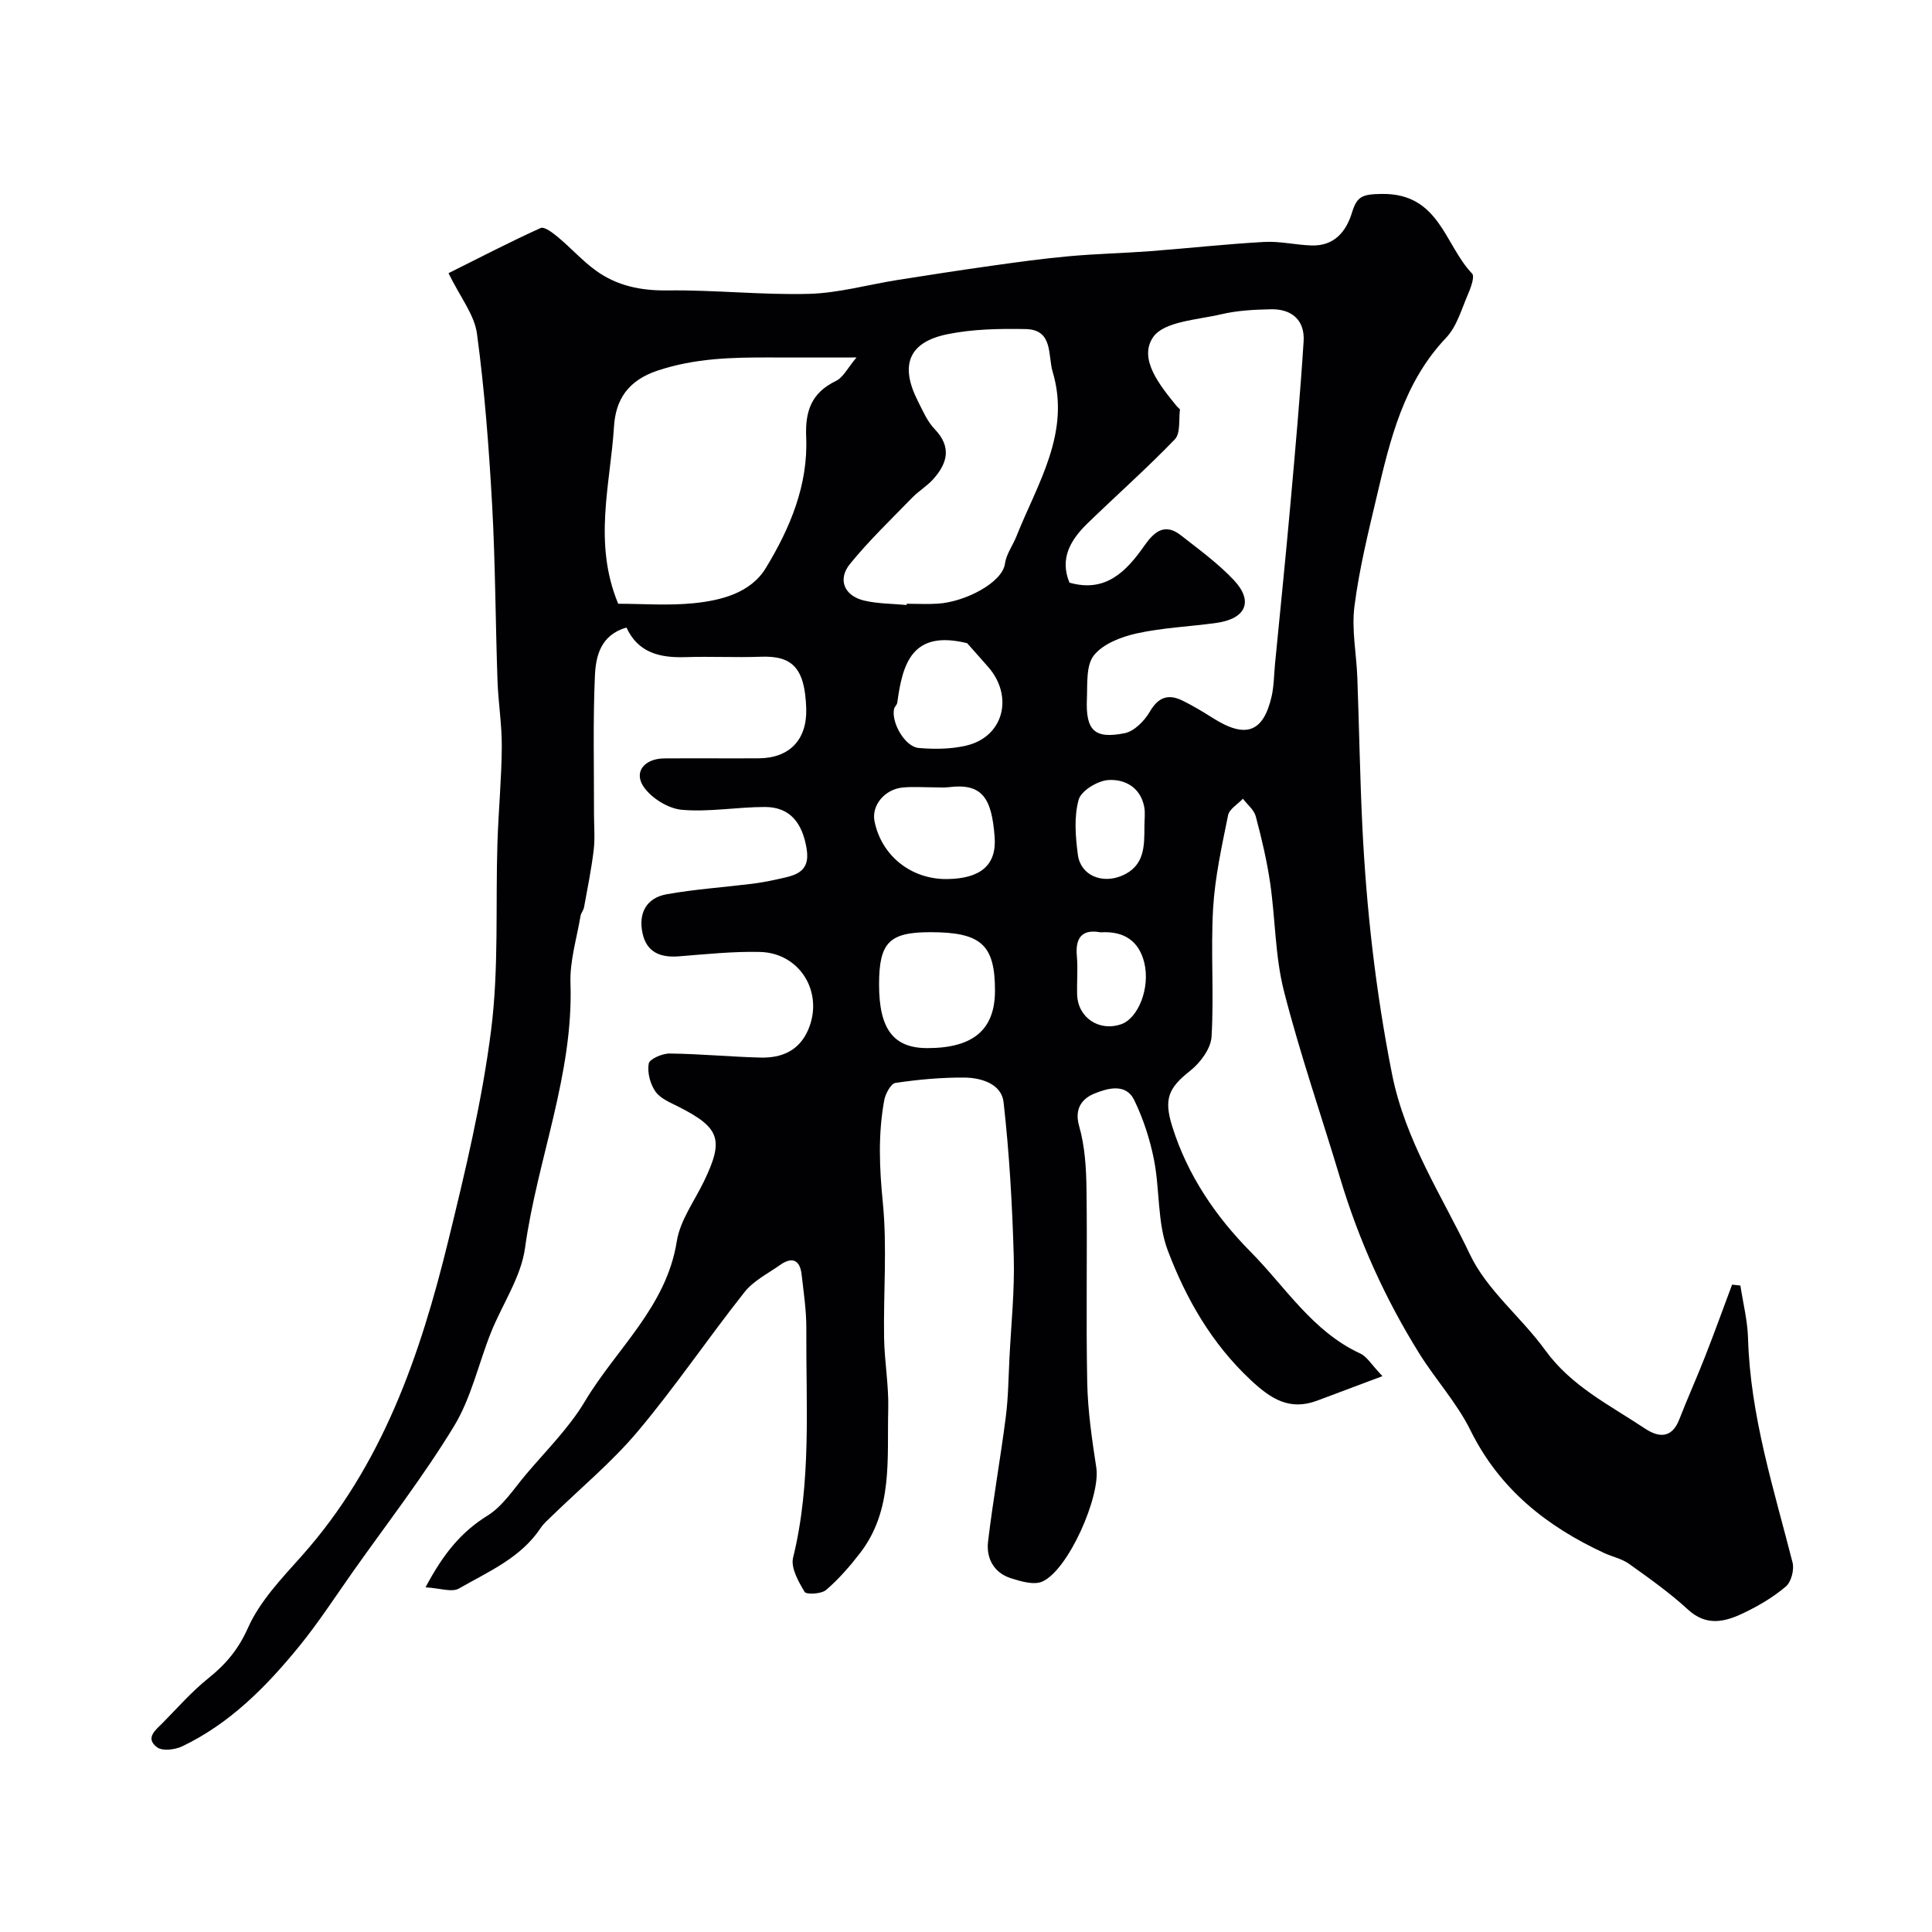 <svg enable-background="new 0 0 400 400" viewBox="0 0 400 400" xmlns="http://www.w3.org/2000/svg"><path d="m92.86 56.56c6.25-3.12 12.58-6.41 19.07-9.35.78-.35 2.57 1.03 3.63 1.92 2.66 2.21 5 4.85 7.78 6.87 4.38 3.18 9.33 4.2 14.87 4.13 9.76-.13 19.54.97 29.29.71 6.14-.17 12.23-1.91 18.36-2.88 6.45-1.02 12.91-2.02 19.38-2.93 5.35-.75 10.71-1.5 16.09-1.98 5.6-.51 11.24-.63 16.85-1.05 7.87-.6 15.72-1.48 23.6-1.91 3.23-.18 6.5.63 9.77.73 4.64.14 7.13-2.79 8.36-6.79 1.04-3.38 2.09-3.83 6.22-3.88 11.91-.14 12.96 10.56 18.65 16.49.6.62-.29 3-.89 4.38-1.32 3.06-2.28 6.58-4.47 8.89-8.79 9.25-11.58 20.98-14.35 32.75-1.79 7.58-3.67 15.19-4.65 22.9-.61 4.81.42 9.81.6 14.73.38 10.27.54 20.54 1.04 30.8.84 17.19 2.76 34.16 6.12 51.16 2.77 14.01 10.35 25.27 16.16 37.48 3.52 7.4 10.65 13 15.59 19.82 5.4 7.47 13.37 11.37 20.67 16.23 2.82 1.87 5.53 2.07 7.07-1.89 1.7-4.37 3.63-8.64 5.34-13.01 1.94-4.94 3.74-9.94 5.6-14.91.57.06 1.14.12 1.72.19.55 3.62 1.47 7.23 1.58 10.86.45 16.04 5.31 31.15 9.22 46.48.38 1.49-.27 4.01-1.38 4.96-2.57 2.19-5.59 3.98-8.66 5.45-3.86 1.86-7.72 2.92-11.63-.68-3.77-3.47-8-6.46-12.18-9.45-1.5-1.07-3.46-1.46-5.17-2.25-11.91-5.53-21.65-13.23-27.66-25.39-2.79-5.65-7.2-10.47-10.57-15.86-7.09-11.37-12.56-23.5-16.42-36.36-3.87-12.91-8.3-25.67-11.63-38.71-1.85-7.24-1.77-14.95-2.86-22.41-.68-4.65-1.77-9.25-2.98-13.79-.36-1.35-1.74-2.43-2.66-3.64-1.06 1.13-2.81 2.13-3.07 3.42-1.29 6.38-2.72 12.81-3.1 19.29-.51 8.83.2 17.72-.32 26.55-.15 2.47-2.31 5.39-4.4 7.04-4.47 3.54-5.55 5.78-3.74 11.55 3.15 10.07 8.98 18.63 16.24 25.97 7.23 7.31 12.82 16.49 22.69 21.04 1.39.64 2.31 2.3 4.59 4.69-4.99 1.87-9.23 3.46-13.46 5.05-5.75 2.16-9.6-.3-13.86-4.29-8.06-7.55-13.34-16.8-17.11-26.74-2.2-5.8-1.64-12.59-2.87-18.83-.83-4.22-2.21-8.45-4.08-12.33-1.74-3.61-5.6-2.44-8.2-1.39-2.41.96-4.3 2.97-3.22 6.74 1.21 4.2 1.47 8.76 1.53 13.17.18 13.33-.12 26.67.15 39.99.12 5.87.99 11.76 1.88 17.58.91 5.92-5.79 21.2-11.19 23.58-1.73.76-4.38-.03-6.43-.67-3.6-1.13-5.21-4.16-4.79-7.65 1.02-8.59 2.56-17.12 3.66-25.71.53-4.08.56-8.22.77-12.34.35-6.93 1.08-13.88.89-20.8-.3-10.71-.91-21.44-2.11-32.08-.42-3.77-4.58-5.07-8.1-5.1-4.76-.04-9.56.41-14.27 1.1-.95.14-2.08 2.22-2.33 3.55-1.31 7.05-1.01 14.06-.3 21.25.91 9.24.11 18.64.26 27.97.08 4.94.99 9.88.86 14.8-.27 10.24 1.04 20.9-5.86 29.81-2.11 2.73-4.41 5.38-7.01 7.61-.97.83-4.09.99-4.45.39-1.27-2.12-2.89-4.98-2.38-7.07 3.85-15.67 2.65-31.57 2.74-47.41.02-3.76-.55-7.52-.98-11.27-.35-3.02-1.99-3.67-4.44-1.94-2.53 1.79-5.51 3.27-7.37 5.62-7.51 9.48-14.3 19.55-22.08 28.81-5.36 6.39-11.9 11.79-17.9 17.64-.78.76-1.63 1.49-2.23 2.39-4.12 6.21-10.82 9.03-16.91 12.53-1.48.85-3.99-.08-6.93-.24 3.71-6.99 7.39-11.46 12.81-14.83 3.21-1.99 5.47-5.57 8-8.56 4.17-4.94 8.88-9.58 12.16-15.07 6.51-10.93 16.9-19.57 19.05-33.17.68-4.3 3.6-8.26 5.58-12.33 4.22-8.71 3.4-11.16-5.15-15.51-1.73-.88-3.81-1.7-4.84-3.17-1.1-1.56-1.72-3.96-1.4-5.79.17-.96 2.82-2.11 4.33-2.09 6.27.07 12.53.68 18.8.84 4.38.11 8.03-1.39 9.91-5.81 3.24-7.63-1.68-15.86-10.02-16.06-5.58-.13-11.19.47-16.78.91-3.77.3-6.63-.81-7.5-4.69-.94-4.17.71-7.41 5.01-8.17 5.79-1.03 11.69-1.43 17.54-2.15 1.76-.22 3.52-.54 5.26-.93 3.39-.75 6.98-1.2 6.15-6.3-.89-5.5-3.54-8.67-8.6-8.68-5.75-.01-11.56 1.08-17.24.58-2.82-.25-6.28-2.4-7.9-4.75-2.14-3.11.17-5.86 4.27-5.89 6.52-.05 13.04.02 19.56-.02 6.28-.04 10.03-3.78 9.82-10.33-.27-8.43-2.91-10.95-9.44-10.7-5.16.19-10.34-.09-15.5.08-5.25.17-9.83-.81-12.28-6.13-5.38 1.56-6.35 5.96-6.53 10-.42 9.5-.17 19.04-.19 28.56 0 2.5.23 5.03-.06 7.49-.48 3.98-1.28 7.93-2 11.88-.11.62-.63 1.17-.73 1.79-.77 4.62-2.23 9.27-2.08 13.87.64 18.97-6.87 36.48-9.41 54.88-.83 6.04-4.72 11.65-7.06 17.51-2.58 6.47-4.09 13.54-7.65 19.39-6.34 10.42-13.86 20.12-20.92 30.11-3.67 5.2-7.14 10.56-11.15 15.48-6.8 8.34-14.33 15.97-24.22 20.69-1.48.7-4.05 1.01-5.16.2-2.6-1.91-.29-3.62 1.15-5.07 3.09-3.13 6.02-6.49 9.44-9.23 3.63-2.91 6.22-5.97 8.22-10.46 2.46-5.52 6.99-10.24 11.12-14.87 16.71-18.74 24.56-41.61 30.36-65.33 3.52-14.39 6.99-28.89 8.85-43.55 1.62-12.77.9-25.83 1.31-38.77.21-6.6.85-13.2.9-19.8.04-4.6-.73-9.19-.89-13.8-.42-12.12-.44-24.26-1.11-36.36-.66-11.82-1.55-23.66-3.13-35.38-.5-3.95-3.45-7.57-5.9-12.59zm128.56 64.07c7.52 2.15 11.81-2.36 15.55-7.71 2.03-2.89 4.22-4.68 7.52-2.09 3.77 2.95 7.7 5.81 10.96 9.27 4.12 4.38 2.53 8-3.58 8.86-5.5.78-11.12.98-16.53 2.18-3.2.71-6.95 2.15-8.86 4.54-1.66 2.09-1.32 5.95-1.45 9.04-.27 6.51 1.56 8.33 7.82 7.08 1.99-.4 4.1-2.55 5.21-4.46 1.76-3.03 3.83-3.71 6.74-2.3 2.19 1.07 4.28 2.34 6.34 3.64 6.73 4.26 10.39 3 12.12-4.43.51-2.21.5-4.55.72-6.83 1.07-10.95 2.19-21.89 3.17-32.85 1.01-11.29 2.03-22.59 2.75-33.91.27-4.35-2.43-6.72-6.76-6.63-3.44.07-6.95.25-10.27 1.03-4.96 1.17-11.9 1.47-14.14 4.76-3.08 4.53 1.45 10.03 4.92 14.3.21.26.67.52.64.73-.26 2.08.14 4.87-1.05 6.11-5.86 6.07-12.2 11.68-18.25 17.56-3.38 3.34-5.62 7.15-3.57 12.11zm-93.43 4.37c4.96 0 10.34.42 15.62-.11 5.73-.58 11.8-2.12 14.94-7.28 5.01-8.22 8.79-17.19 8.36-27.12-.23-5.33 1.07-9.16 6.13-11.6 1.54-.74 2.48-2.74 4.29-4.88-6.86 0-12.35.02-17.83 0-7.88-.03-15.6.14-23.33 2.71-6.18 2.05-8.71 6.05-9.05 11.62-.76 11.99-4.36 24.05.87 36.66zm59.71.26c.01-.09.02-.18.02-.26 2.16 0 4.34.12 6.49-.02 5.69-.38 13.32-4.38 13.85-8.26.27-1.98 1.63-3.79 2.4-5.72 4.35-10.94 11.26-21.36 7.48-34.03-1.02-3.4.16-8.73-5.59-8.84-5.4-.1-10.94-.01-16.21 1.07-8.02 1.64-9.87 6.39-6.12 13.81 1.03 2.03 1.97 4.25 3.51 5.85 3.53 3.69 2.63 7.03-.28 10.31-1.29 1.46-3.06 2.49-4.42 3.9-4.36 4.49-8.91 8.84-12.85 13.69-2.63 3.23-1.17 6.61 2.92 7.58 2.84.67 5.86.64 8.8.92zm18.3 79.84c0-9.5-2.86-12.09-13.34-12.1-8.55-.01-10.65 2.12-10.66 10.8 0 9.27 2.97 13.2 10 13.2 9.5 0 14-3.82 14-11.9zm-5.76-71.93c-11.45-2.84-13.38 4.29-14.47 12.31-.06.46-.57.85-.67 1.31-.59 2.83 2.28 7.83 5.1 8.07 3.24.28 6.65.25 9.8-.48 7.81-1.8 9.91-10.2 4.6-16.29-1.6-1.83-3.24-3.65-4.36-4.92zm-6.83 29.84c-2.15 0-4.32-.16-6.46.03-3.79.34-6.55 3.72-5.89 6.99 1.44 7.17 7.63 12.08 15.07 11.97 6.85-.1 10.23-2.85 9.8-8.69-.6-8.08-2.54-11.22-9.54-10.33-.98.13-1.99.02-2.98.03zm43.53 8.01c0-1.32.2-2.68-.04-3.96-.77-4.06-4.04-5.79-7.45-5.56-2.22.15-5.62 2.22-6.13 4.08-.98 3.55-.66 7.62-.16 11.38.56 4.27 4.97 6.09 9.09 4.36 4.78-2.01 4.68-6.16 4.69-10.3zm-9.07 22.01c-3.58-.67-5.29.84-4.92 4.9.24 2.64-.02 5.33.06 7.99.15 4.8 4.58 7.73 9.16 6.12 3.48-1.23 6.01-7.5 4.74-12.73-1.07-4.38-4.08-6.6-9.04-6.28z" fill="#010103"/></svg>